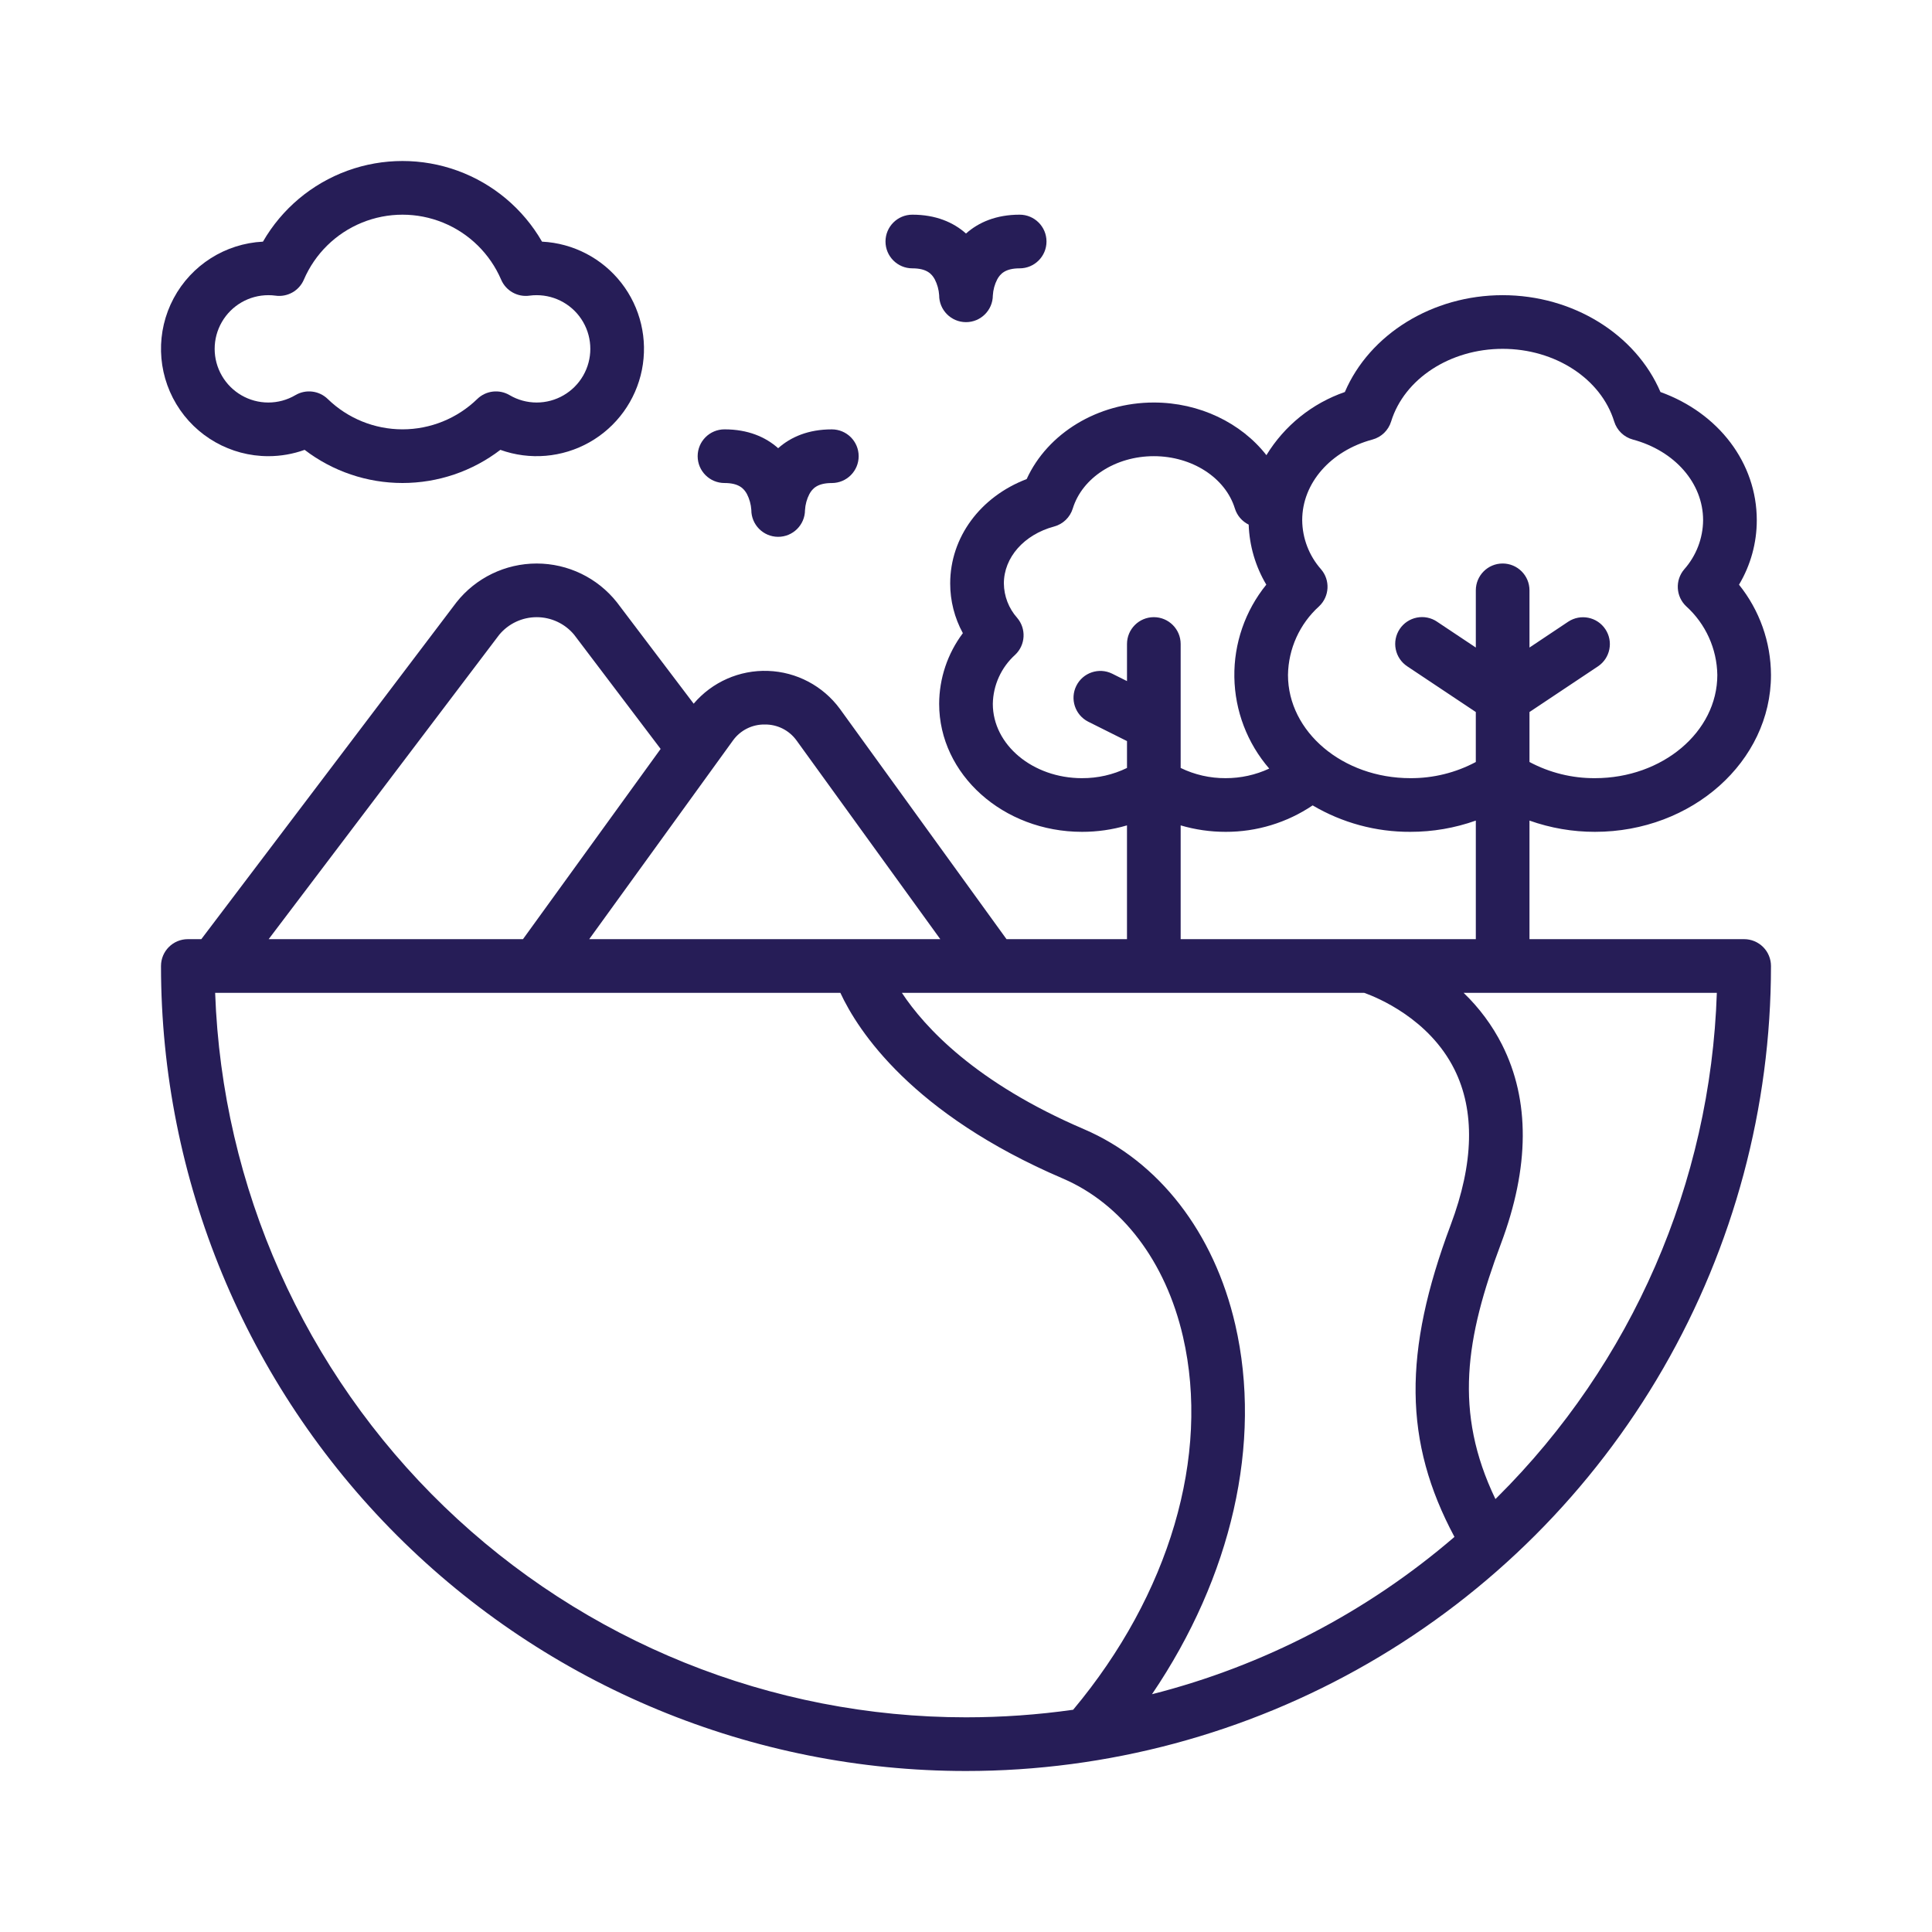 <svg width="120" height="120" viewBox="0 0 120 120" fill="none" xmlns="http://www.w3.org/2000/svg">
<path d="M16.667 28.334C17.435 28.334 18.198 28.201 18.921 27.941C20.666 29.277 22.803 30 25 30C27.197 30 29.333 29.277 31.079 27.941C32.903 28.597 34.923 28.425 36.611 27.472C38.3 26.518 39.489 24.877 39.87 22.976C40.25 21.074 39.785 19.101 38.593 17.572C37.401 16.042 35.603 15.106 33.666 15.009C32.492 12.97 30.635 11.41 28.424 10.604C26.212 9.799 23.788 9.799 21.576 10.604C19.365 11.41 17.508 12.97 16.333 15.009C13.994 15.127 11.888 16.462 10.785 18.529C9.682 20.595 9.745 23.088 10.95 25.097C12.154 27.105 14.325 28.334 16.667 28.334L16.667 28.334ZM16.667 18.334C16.815 18.333 16.962 18.343 17.108 18.363C17.853 18.469 18.576 18.062 18.873 17.371C19.563 15.764 20.856 14.493 22.474 13.831C24.093 13.169 25.907 13.169 27.525 13.831C29.143 14.493 30.436 15.764 31.127 17.371C31.423 18.062 32.146 18.469 32.891 18.363C33.038 18.343 33.185 18.333 33.333 18.334C34.524 18.334 35.625 18.97 36.22 20.001C36.815 21.032 36.815 22.303 36.22 23.334C35.625 24.365 34.524 25.001 33.333 25.001C32.742 25.001 32.163 24.844 31.654 24.544C31.006 24.161 30.182 24.258 29.643 24.783C28.399 25.991 26.733 26.667 25 26.667C23.266 26.667 21.6 25.991 20.357 24.783C19.817 24.258 18.993 24.161 18.346 24.544C17.837 24.844 17.257 25.001 16.666 25.001C15.475 25.001 14.375 24.365 13.78 23.334C13.184 22.303 13.184 21.032 13.78 20.001C14.375 18.97 15.475 18.334 16.666 18.334H16.667Z" fill="#261D57"/>
<path d="M56.667 16.667C57.562 16.667 57.874 17.012 58.06 17.35C58.217 17.656 58.31 17.991 58.333 18.334C58.329 19.254 59.071 20.004 59.992 20.009C60.912 20.014 61.662 19.271 61.667 18.351C61.687 18.002 61.78 17.661 61.94 17.351C62.126 17.012 62.437 16.667 63.333 16.667C64.254 16.667 65 15.921 65 15.001C65 14.08 64.254 13.334 63.333 13.334C61.873 13.334 60.783 13.808 60 14.505C59.217 13.808 58.127 13.334 56.667 13.334C55.746 13.334 55 14.08 55 15.001C55 15.921 55.746 16.667 56.667 16.667V16.667Z" fill="#261D57"/>
<path d="M48.333 27.839C47.55 27.142 46.46 26.668 45 26.668C44.079 26.668 43.333 27.414 43.333 28.335C43.333 29.255 44.079 30.001 45 30.001C45.895 30.001 46.207 30.346 46.393 30.684C46.55 30.99 46.643 31.325 46.666 31.668C46.662 32.588 47.404 33.338 48.325 33.343C49.245 33.348 49.995 32.605 50 31.685C50.02 31.336 50.113 30.995 50.273 30.685C50.459 30.347 50.77 30.002 51.666 30.002C52.587 30.002 53.333 29.256 53.333 28.335C53.333 27.414 52.587 26.669 51.666 26.669C50.206 26.668 49.116 27.142 48.333 27.839V27.839Z" fill="#261D57"/>
<path d="M59.999 110C68.776 110 77.398 107.689 84.999 103.301C92.6 98.913 98.912 92.601 103.3 85C107.689 77.399 109.999 68.777 109.999 60C109.999 59.558 109.823 59.134 109.511 58.822C109.198 58.509 108.774 58.333 108.332 58.333H94.999V50.968C96.305 51.432 97.681 51.669 99.068 51.667C105.095 51.667 109.999 47.296 109.999 41.924C109.992 39.883 109.291 37.906 108.013 36.316C108.736 35.105 109.118 33.719 109.117 32.309C109.117 28.758 106.748 25.652 103.134 24.349C101.6 20.766 97.703 18.334 93.332 18.334C88.962 18.334 85.066 20.766 83.531 24.349C81.501 25.05 79.778 26.437 78.659 28.271C77.095 26.269 74.503 25.001 71.666 25.001C68.18 25.001 65.062 26.917 63.768 29.756C60.893 30.853 59.018 33.368 59.018 36.24C59.017 37.319 59.288 38.38 59.805 39.327C58.854 40.594 58.337 42.134 58.333 43.719C58.333 48.102 62.313 51.667 67.205 51.667C68.151 51.669 69.092 51.533 69.999 51.266V58.334H62.517L52.166 44.027C51.116 42.601 49.473 41.733 47.703 41.671C45.933 41.608 44.232 42.359 43.085 43.707L38.317 37.411C37.111 35.888 35.276 35.001 33.334 35.001C31.392 35.001 29.556 35.888 28.351 37.411L12.504 58.333H11.667C10.746 58.333 10 59.079 10 60C10 73.261 15.268 85.978 24.644 95.355C34.021 104.732 46.739 110 60 110L59.999 110ZM76.723 82.272C75.406 76.554 71.979 72.129 67.323 70.134C60.605 67.254 57.44 63.819 56.017 61.666H84.731C85.555 61.96 88.767 63.277 90.336 66.42C91.621 68.996 91.544 72.247 90.106 76.08C87.14 83.991 87.178 89.556 90.339 95.459V95.46C84.917 100.126 78.486 103.471 71.552 105.231C76.491 97.946 78.418 89.621 76.723 82.271L76.723 82.272ZM92.997 92.998C92.96 93.035 92.921 93.071 92.884 93.109C90.28 87.693 91.04 83.082 93.226 77.251C95.01 72.496 95.034 68.336 93.296 64.89V64.889C92.687 63.688 91.879 62.599 90.907 61.666H106.636C106.248 73.466 101.37 84.674 92.998 92.997L92.997 92.998ZM81.933 37.657H81.933C82.579 37.047 82.633 36.038 82.055 35.362C81.308 34.519 80.892 33.434 80.882 32.308C80.882 30.017 82.635 28.004 85.245 27.301C85.798 27.152 86.235 26.73 86.404 26.183C87.223 23.524 90.073 21.667 93.333 21.667C96.592 21.667 99.442 23.524 100.261 26.183C100.43 26.73 100.867 27.152 101.42 27.301C104.03 28.003 105.783 30.015 105.783 32.308C105.774 33.434 105.357 34.519 104.61 35.362C104.033 36.037 104.086 37.047 104.732 37.657C105.94 38.749 106.641 40.295 106.666 41.923C106.666 45.459 103.257 48.333 99.067 48.333C97.649 48.342 96.251 47.997 94.999 47.329V44.225L99.257 41.386C100.017 40.874 100.22 39.843 99.712 39.081C99.203 38.317 98.173 38.109 97.407 38.613L94.999 40.22V36.667C94.999 35.747 94.253 35 93.332 35C92.412 35 91.666 35.747 91.666 36.667V40.22L89.257 38.614V38.613C88.889 38.365 88.438 38.274 88.003 38.36C87.567 38.446 87.184 38.702 86.938 39.071C86.692 39.44 86.603 39.892 86.692 40.326C86.779 40.761 87.038 41.143 87.407 41.387L91.665 44.225V47.33C90.414 47.997 89.015 48.342 87.597 48.333C83.407 48.333 79.999 45.458 79.999 41.924C80.023 40.295 80.724 38.749 81.933 37.657L81.933 37.657ZM67.206 48.334C64.151 48.334 61.666 46.264 61.666 43.719C61.686 42.554 62.189 41.45 63.054 40.67C63.7 40.061 63.754 39.051 63.178 38.376C62.654 37.787 62.361 37.028 62.352 36.24C62.352 34.626 63.605 33.205 65.472 32.703C66.025 32.555 66.463 32.132 66.632 31.584C67.221 29.671 69.291 28.334 71.666 28.334C74.041 28.334 76.111 29.671 76.701 31.584C76.836 32.021 77.146 32.383 77.558 32.585C77.603 33.901 77.98 35.183 78.652 36.314C77.337 37.937 76.634 39.97 76.668 42.059C76.701 44.148 77.468 46.158 78.834 47.738C77.986 48.132 77.061 48.335 76.127 48.333C75.159 48.339 74.204 48.122 73.333 47.699V40C73.333 39.08 72.587 38.333 71.666 38.333C70.746 38.333 70 39.08 70 40V42.304L69.079 41.843C68.257 41.44 67.263 41.775 66.854 42.594C66.445 43.412 66.772 44.408 67.588 44.824L70 46.03V47.699C69.129 48.122 68.174 48.339 67.206 48.333L67.206 48.334ZM73.333 51.266C74.24 51.533 75.181 51.668 76.127 51.667C78.052 51.673 79.934 51.1 81.531 50.024C83.368 51.109 85.464 51.677 87.598 51.667C88.984 51.669 90.36 51.432 91.666 50.968V58.334H73.333V51.266ZM47.501 45C48.276 44.989 49.009 45.354 49.467 45.981L58.404 58.334H36.596L45.534 45.981C45.992 45.354 46.724 44.988 47.5 45H47.501ZM31.01 39.423C31.585 38.733 32.437 38.334 33.335 38.334C34.234 38.334 35.086 38.733 35.66 39.423L41.033 46.517L32.483 58.333H16.687L31.01 39.423ZM52.196 61.666C53.289 64.021 56.634 69.18 66.011 73.198C69.679 74.77 72.4 78.35 73.477 83.021C75.183 90.424 72.634 99.046 66.656 106.196C64.451 106.509 62.227 106.666 60.001 106.666C47.912 106.666 36.296 101.976 27.597 93.583C18.898 85.189 13.795 73.746 13.363 61.667L52.196 61.666Z" fill="#261D57"/>
</svg>
